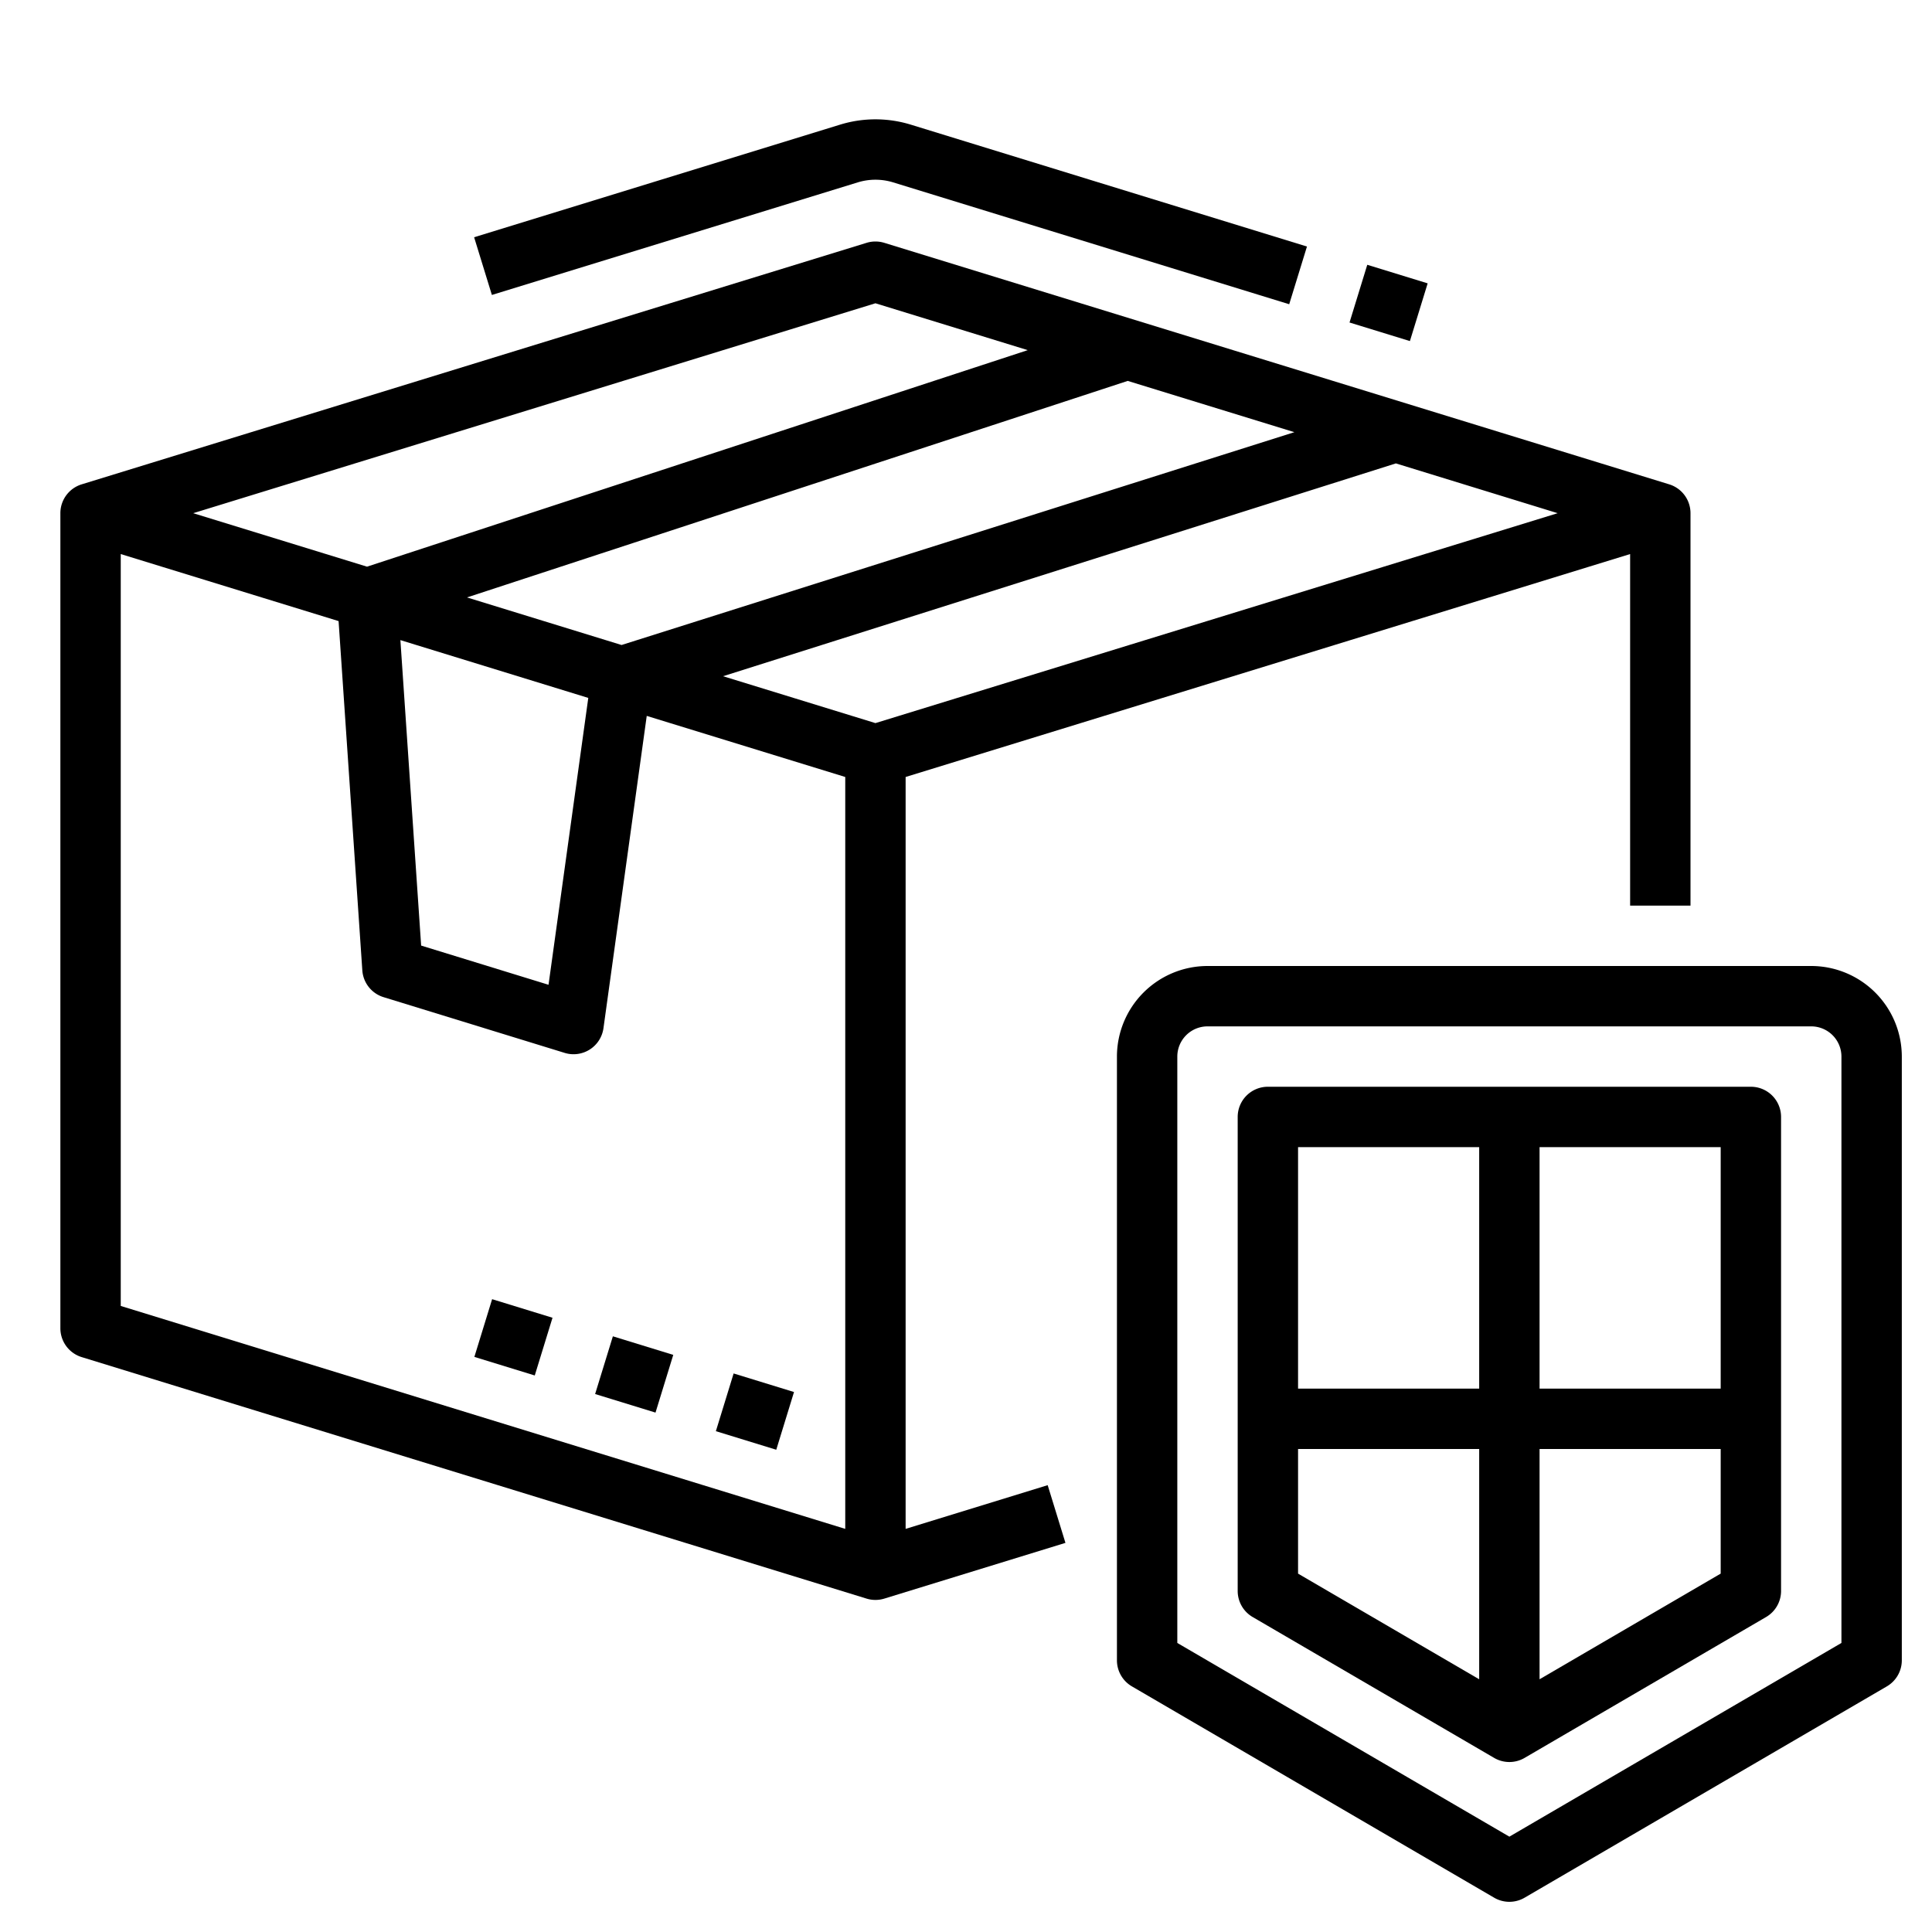 <svg height="512" viewBox="0 0 512 512" width="512" xmlns="http://www.w3.org/2000/svg"><g id="Outline"><path d="m240 405.168v-199.26l192-59.077v93.169h16v-104a8 8 0 0 0 -5.647-7.646l-208-64a8 8 0 0 0 -4.706 0l-208 64a8 8 0 0 0 -5.647 7.646v216a8 8 0 0 0 5.647 7.646l208 64a8 8 0 0 0 4.706 0l48-14.769-4.706-15.292zm-8-213.538-40.381-12.425 178.3-56.4 42.881 13.195zm-108.24-33.305 175.1-57.382 44.164 13.589-178.3 56.4zm32.141 26.63-10.535 76.019-33.758-10.388-5.5-80.952zm76.099-104.585 40.363 12.42-175.1 57.382-46.063-14.172zm-200 66.461 57.729 17.763 6.29 92.564a8 8 0 0 0 5.628 7.1l48 14.77a8 8 0 0 0 10.277-6.548l11.469-82.761 52.607 16.189v199.26l-192-59.077z"/><path d="m128 346.091h16v16.74h-16z" transform="matrix(.294 -.956 .956 .294 -242.782 380.21)"/><path d="m160 355.938h16v16.74h-16z" transform="matrix(.294 -.956 .956 .294 -229.603 417.746)"/><path d="m192 365.784h16v16.74h-16z" transform="matrix(.294 -.956 .956 .294 -216.423 455.287)"/><path d="m360 71.996h16v16.74h-16z" transform="matrix(.294 -.956 .956 .294 182.969 408.46)"/><path d="m227.3 48.337a15.955 15.955 0 0 1 9.41 0l104.942 32.29 4.706-15.292-104.948-32.29a31.878 31.878 0 0 0 -18.82 0l-96.943 29.828 4.706 15.293z"/><path d="m480 256h-160a24.027 24.027 0 0 0 -24 24v160a8 8 0 0 0 3.969 6.91l96 56a8 8 0 0 0 8.062 0l96-56a8 8 0 0 0 3.969-6.91v-160a24.027 24.027 0 0 0 -24-24zm8 179.4-88 51.333-88-51.333v-155.4a8.009 8.009 0 0 1 8-8h160a8.009 8.009 0 0 1 8 8z"/><path d="m464 288h-128a8 8 0 0 0 -8 8v125.62a8 8 0 0 0 3.969 6.91l64 37.334a8 8 0 0 0 8.062 0l64-37.334a8 8 0 0 0 3.969-6.91v-125.62a8 8 0 0 0 -8-8zm-8 80h-48v-64h48zm-64-64v64h-48v-64zm-48 80h48v61.025l-48-28zm64 61.025v-61.025h48v33.025z"/></g></svg>
